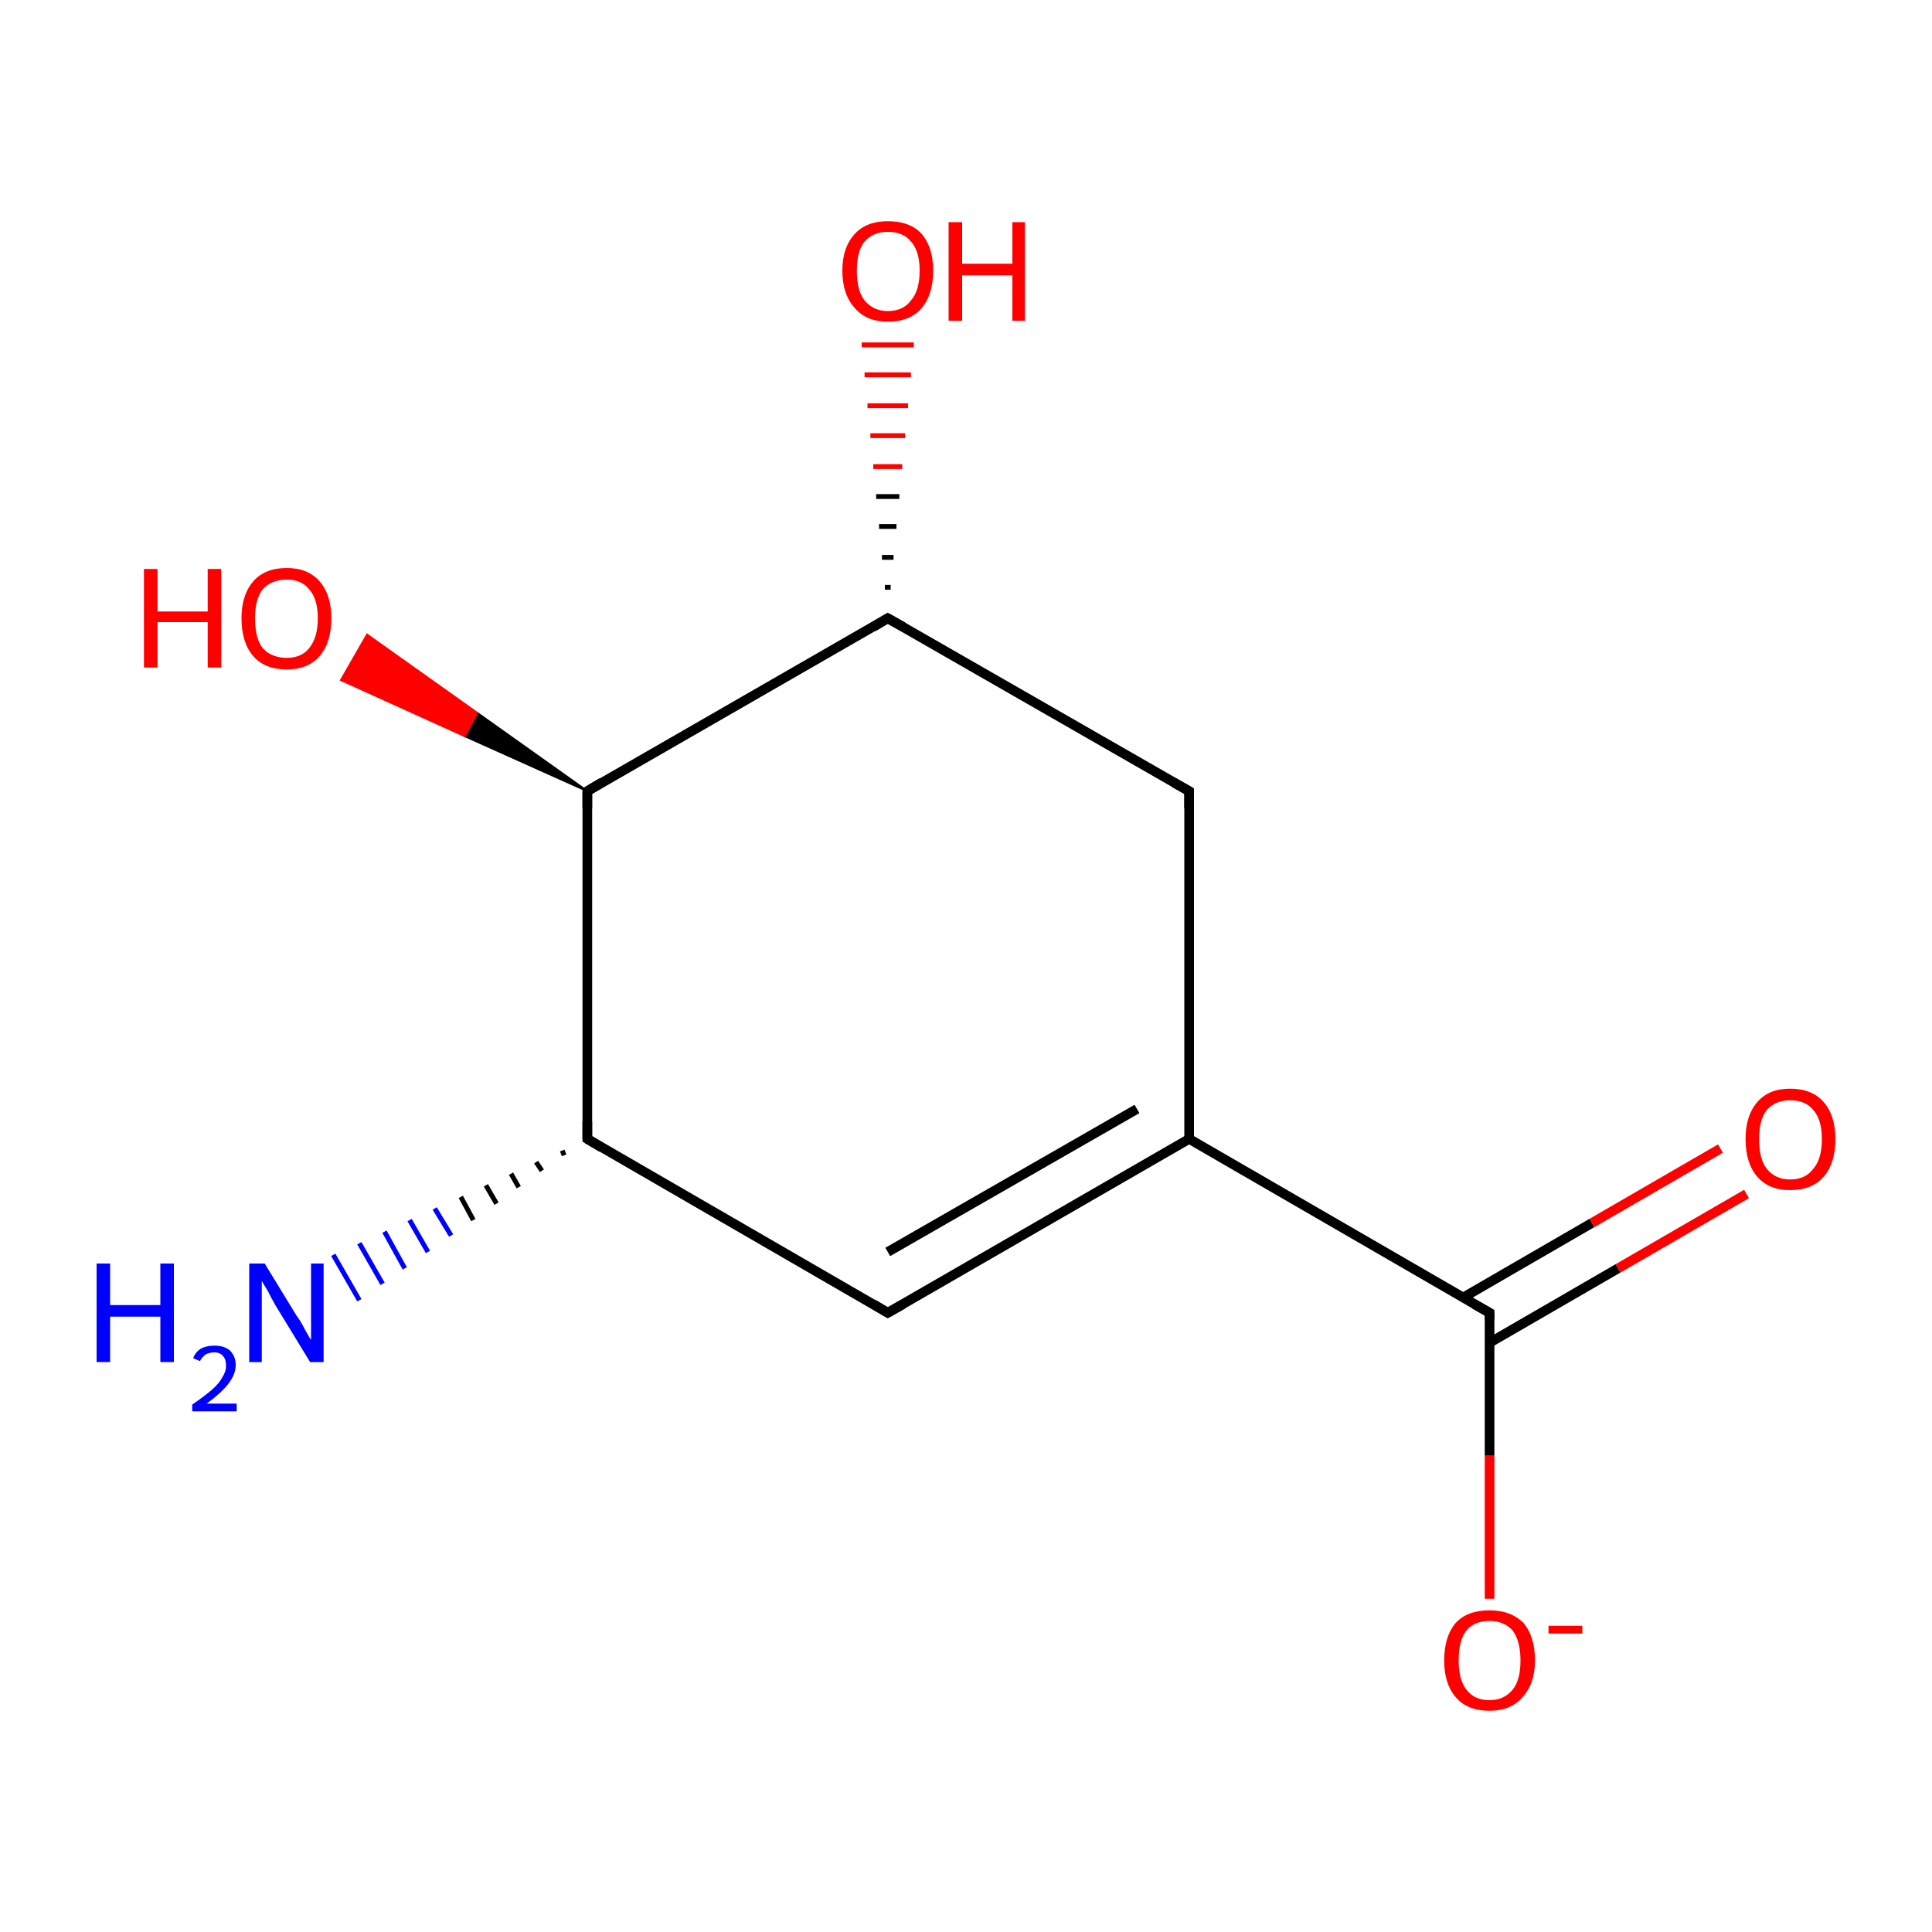 <?xml version='1.0' encoding='iso-8859-1'?>
<svg version='1.1' baseProfile='full'
              xmlns='http://www.w3.org/2000/svg'
                      xmlns:rdkit='http://www.rdkit.org/xml'
                      xmlns:xlink='http://www.w3.org/1999/xlink'
                  xml:space='preserve'
width='200px' height='200px' viewBox='0 0 200 200'>
<!-- END OF HEADER -->
<rect style='opacity:1.0;fill:#FFFFFF;stroke:none' width='200.0' height='200.0' x='0.0' y='0.0'> </rect>
<path class='bond-0 atom-2 atom-0' d='M 58.4,119.6 L 58.2,119.1' style='fill:none;fill-rule:evenodd;stroke:#000000;stroke-width:0.5px;stroke-linecap:butt;stroke-linejoin:miter;stroke-opacity:1' />
<path class='bond-0 atom-2 atom-0' d='M 56.1,121.2 L 55.5,120.3' style='fill:none;fill-rule:evenodd;stroke:#000000;stroke-width:0.5px;stroke-linecap:butt;stroke-linejoin:miter;stroke-opacity:1' />
<path class='bond-0 atom-2 atom-0' d='M 53.7,122.9 L 52.9,121.5' style='fill:none;fill-rule:evenodd;stroke:#000000;stroke-width:0.5px;stroke-linecap:butt;stroke-linejoin:miter;stroke-opacity:1' />
<path class='bond-0 atom-2 atom-0' d='M 51.4,124.6 L 50.3,122.7' style='fill:none;fill-rule:evenodd;stroke:#000000;stroke-width:0.5px;stroke-linecap:butt;stroke-linejoin:miter;stroke-opacity:1' />
<path class='bond-0 atom-2 atom-0' d='M 49.0,126.3 L 47.7,123.9' style='fill:none;fill-rule:evenodd;stroke:#000000;stroke-width:0.5px;stroke-linecap:butt;stroke-linejoin:miter;stroke-opacity:1' />
<path class='bond-0 atom-2 atom-0' d='M 46.7,127.9 L 45.0,125.1' style='fill:none;fill-rule:evenodd;stroke:#0000FF;stroke-width:0.5px;stroke-linecap:butt;stroke-linejoin:miter;stroke-opacity:1' />
<path class='bond-0 atom-2 atom-0' d='M 44.3,129.6 L 42.4,126.3' style='fill:none;fill-rule:evenodd;stroke:#0000FF;stroke-width:0.5px;stroke-linecap:butt;stroke-linejoin:miter;stroke-opacity:1' />
<path class='bond-0 atom-2 atom-0' d='M 41.9,131.3 L 39.8,127.5' style='fill:none;fill-rule:evenodd;stroke:#0000FF;stroke-width:0.5px;stroke-linecap:butt;stroke-linejoin:miter;stroke-opacity:1' />
<path class='bond-0 atom-2 atom-0' d='M 39.6,132.9 L 37.2,128.7' style='fill:none;fill-rule:evenodd;stroke:#0000FF;stroke-width:0.5px;stroke-linecap:butt;stroke-linejoin:miter;stroke-opacity:1' />
<path class='bond-0 atom-2 atom-0' d='M 37.2,134.6 L 34.5,129.9' style='fill:none;fill-rule:evenodd;stroke:#0000FF;stroke-width:0.5px;stroke-linecap:butt;stroke-linejoin:miter;stroke-opacity:1' />
<path class='bond-1 atom-1 atom-5' d='M 123.1,117.9 L 123.1,81.9' style='fill:none;fill-rule:evenodd;stroke:#000000;stroke-width:1.0px;stroke-linecap:butt;stroke-linejoin:miter;stroke-opacity:1' />
<path class='bond-2 atom-1 atom-6' d='M 123.1,117.9 L 154.2,135.9' style='fill:none;fill-rule:evenodd;stroke:#000000;stroke-width:1.0px;stroke-linecap:butt;stroke-linejoin:miter;stroke-opacity:1' />
<path class='bond-3 atom-1 atom-7' d='M 123.1,117.9 L 91.9,135.9' style='fill:none;fill-rule:evenodd;stroke:#000000;stroke-width:1.0px;stroke-linecap:butt;stroke-linejoin:miter;stroke-opacity:1' />
<path class='bond-3 atom-1 atom-7' d='M 117.7,114.8 L 91.9,129.6' style='fill:none;fill-rule:evenodd;stroke:#000000;stroke-width:1.0px;stroke-linecap:butt;stroke-linejoin:miter;stroke-opacity:1' />
<path class='bond-4 atom-2 atom-3' d='M 60.8,117.9 L 60.8,81.9' style='fill:none;fill-rule:evenodd;stroke:#000000;stroke-width:1.0px;stroke-linecap:butt;stroke-linejoin:miter;stroke-opacity:1' />
<path class='bond-5 atom-2 atom-7' d='M 60.8,117.9 L 91.9,135.9' style='fill:none;fill-rule:evenodd;stroke:#000000;stroke-width:1.0px;stroke-linecap:butt;stroke-linejoin:miter;stroke-opacity:1' />
<path class='bond-6 atom-3 atom-4' d='M 60.8,81.9 L 91.9,64.0' style='fill:none;fill-rule:evenodd;stroke:#000000;stroke-width:1.0px;stroke-linecap:butt;stroke-linejoin:miter;stroke-opacity:1' />
<path class='bond-7 atom-3 atom-8' d='M 60.8,81.9 L 48.1,76.2 L 49.4,73.8 Z' style='fill:#000000;fill-rule:evenodd;fill-opacity:1;stroke:#000000;stroke-width:0.2px;stroke-linecap:butt;stroke-linejoin:miter;stroke-opacity:1;' />
<path class='bond-7 atom-3 atom-8' d='M 48.1,76.2 L 38.0,65.7 L 35.3,70.4 Z' style='fill:#FF0000;fill-rule:evenodd;fill-opacity:1;stroke:#FF0000;stroke-width:0.2px;stroke-linecap:butt;stroke-linejoin:miter;stroke-opacity:1;' />
<path class='bond-7 atom-3 atom-8' d='M 48.1,76.2 L 49.4,73.8 L 38.0,65.7 Z' style='fill:#FF0000;fill-rule:evenodd;fill-opacity:1;stroke:#FF0000;stroke-width:0.2px;stroke-linecap:butt;stroke-linejoin:miter;stroke-opacity:1;' />
<path class='bond-8 atom-4 atom-5' d='M 91.9,64.0 L 123.1,81.9' style='fill:none;fill-rule:evenodd;stroke:#000000;stroke-width:1.0px;stroke-linecap:butt;stroke-linejoin:miter;stroke-opacity:1' />
<path class='bond-9 atom-4 atom-9' d='M 91.6,60.8 L 92.2,60.8' style='fill:none;fill-rule:evenodd;stroke:#000000;stroke-width:0.5px;stroke-linecap:butt;stroke-linejoin:miter;stroke-opacity:1' />
<path class='bond-9 atom-4 atom-9' d='M 91.3,57.7 L 92.5,57.7' style='fill:none;fill-rule:evenodd;stroke:#000000;stroke-width:0.5px;stroke-linecap:butt;stroke-linejoin:miter;stroke-opacity:1' />
<path class='bond-9 atom-4 atom-9' d='M 91.0,54.5 L 92.8,54.5' style='fill:none;fill-rule:evenodd;stroke:#000000;stroke-width:0.5px;stroke-linecap:butt;stroke-linejoin:miter;stroke-opacity:1' />
<path class='bond-9 atom-4 atom-9' d='M 90.7,51.4 L 93.1,51.4' style='fill:none;fill-rule:evenodd;stroke:#000000;stroke-width:0.5px;stroke-linecap:butt;stroke-linejoin:miter;stroke-opacity:1' />
<path class='bond-9 atom-4 atom-9' d='M 90.4,48.3 L 93.4,48.3' style='fill:none;fill-rule:evenodd;stroke:#FF0000;stroke-width:0.5px;stroke-linecap:butt;stroke-linejoin:miter;stroke-opacity:1' />
<path class='bond-9 atom-4 atom-9' d='M 90.1,45.1 L 93.7,45.1' style='fill:none;fill-rule:evenodd;stroke:#FF0000;stroke-width:0.5px;stroke-linecap:butt;stroke-linejoin:miter;stroke-opacity:1' />
<path class='bond-9 atom-4 atom-9' d='M 89.8,42.0 L 94.0,42.0' style='fill:none;fill-rule:evenodd;stroke:#FF0000;stroke-width:0.5px;stroke-linecap:butt;stroke-linejoin:miter;stroke-opacity:1' />
<path class='bond-9 atom-4 atom-9' d='M 89.5,38.8 L 94.3,38.8' style='fill:none;fill-rule:evenodd;stroke:#FF0000;stroke-width:0.5px;stroke-linecap:butt;stroke-linejoin:miter;stroke-opacity:1' />
<path class='bond-9 atom-4 atom-9' d='M 89.2,35.7 L 94.6,35.7' style='fill:none;fill-rule:evenodd;stroke:#FF0000;stroke-width:0.5px;stroke-linecap:butt;stroke-linejoin:miter;stroke-opacity:1' />
<path class='bond-10 atom-6 atom-10' d='M 154.2,135.9 L 154.2,150.7' style='fill:none;fill-rule:evenodd;stroke:#000000;stroke-width:1.0px;stroke-linecap:butt;stroke-linejoin:miter;stroke-opacity:1' />
<path class='bond-10 atom-6 atom-10' d='M 154.2,150.7 L 154.2,165.5' style='fill:none;fill-rule:evenodd;stroke:#FF0000;stroke-width:1.0px;stroke-linecap:butt;stroke-linejoin:miter;stroke-opacity:1' />
<path class='bond-11 atom-6 atom-11' d='M 154.2,139.0 L 167.5,131.3' style='fill:none;fill-rule:evenodd;stroke:#000000;stroke-width:1.0px;stroke-linecap:butt;stroke-linejoin:miter;stroke-opacity:1' />
<path class='bond-11 atom-6 atom-11' d='M 167.5,131.3 L 180.8,123.6' style='fill:none;fill-rule:evenodd;stroke:#FF0000;stroke-width:1.0px;stroke-linecap:butt;stroke-linejoin:miter;stroke-opacity:1' />
<path class='bond-11 atom-6 atom-11' d='M 151.5,134.3 L 164.8,126.6' style='fill:none;fill-rule:evenodd;stroke:#000000;stroke-width:1.0px;stroke-linecap:butt;stroke-linejoin:miter;stroke-opacity:1' />
<path class='bond-11 atom-6 atom-11' d='M 164.8,126.6 L 178.1,118.9' style='fill:none;fill-rule:evenodd;stroke:#FF0000;stroke-width:1.0px;stroke-linecap:butt;stroke-linejoin:miter;stroke-opacity:1' />
<path d='M 60.8,116.1 L 60.8,117.9 L 62.3,118.8' style='fill:none;stroke:#000000;stroke-width:1.0px;stroke-linecap:butt;stroke-linejoin:miter;stroke-opacity:1;' />
<path d='M 60.8,83.7 L 60.8,81.9 L 62.3,81.0' style='fill:none;stroke:#000000;stroke-width:1.0px;stroke-linecap:butt;stroke-linejoin:miter;stroke-opacity:1;' />
<path d='M 90.4,64.9 L 91.9,64.0 L 93.5,64.9' style='fill:none;stroke:#000000;stroke-width:1.0px;stroke-linecap:butt;stroke-linejoin:miter;stroke-opacity:1;' />
<path d='M 123.1,83.7 L 123.1,81.9 L 121.5,81.0' style='fill:none;stroke:#000000;stroke-width:1.0px;stroke-linecap:butt;stroke-linejoin:miter;stroke-opacity:1;' />
<path d='M 152.6,135.0 L 154.2,135.9 L 154.2,136.6' style='fill:none;stroke:#000000;stroke-width:1.0px;stroke-linecap:butt;stroke-linejoin:miter;stroke-opacity:1;' />
<path d='M 93.5,135.0 L 91.9,135.9 L 90.4,135.0' style='fill:none;stroke:#000000;stroke-width:1.0px;stroke-linecap:butt;stroke-linejoin:miter;stroke-opacity:1;' />
<path class='atom-0' d='M 10.0 130.8
L 11.4 130.8
L 11.4 135.1
L 16.6 135.1
L 16.6 130.8
L 18.0 130.8
L 18.0 141.0
L 16.6 141.0
L 16.6 136.3
L 11.4 136.3
L 11.4 141.0
L 10.0 141.0
L 10.0 130.8
' fill='#0000FF'/>
<path class='atom-0' d='M 20.0 140.6
Q 20.2 140.0, 20.8 139.6
Q 21.4 139.3, 22.2 139.3
Q 23.2 139.3, 23.8 139.8
Q 24.4 140.4, 24.4 141.3
Q 24.4 142.3, 23.6 143.3
Q 22.9 144.2, 21.4 145.3
L 24.5 145.3
L 24.5 146.1
L 19.9 146.1
L 19.9 145.4
Q 21.2 144.5, 21.9 143.9
Q 22.7 143.2, 23.0 142.6
Q 23.4 142.0, 23.4 141.4
Q 23.4 140.7, 23.1 140.4
Q 22.8 140.0, 22.2 140.0
Q 21.7 140.0, 21.3 140.2
Q 20.9 140.5, 20.7 140.9
L 20.0 140.6
' fill='#0000FF'/>
<path class='atom-0' d='M 27.4 130.8
L 30.7 136.2
Q 31.1 136.7, 31.6 137.7
Q 32.1 138.6, 32.2 138.7
L 32.2 130.8
L 33.5 130.8
L 33.5 141.0
L 32.1 141.0
L 28.5 135.1
Q 28.1 134.4, 27.7 133.6
Q 27.2 132.8, 27.1 132.6
L 27.1 141.0
L 25.8 141.0
L 25.8 130.8
L 27.4 130.8
' fill='#0000FF'/>
<path class='atom-8' d='M 14.9 58.9
L 16.3 58.9
L 16.3 63.3
L 21.5 63.3
L 21.5 58.9
L 22.9 58.9
L 22.9 69.1
L 21.5 69.1
L 21.5 64.4
L 16.3 64.4
L 16.3 69.1
L 14.9 69.1
L 14.9 58.9
' fill='#FF0000'/>
<path class='atom-8' d='M 25.0 64.0
Q 25.0 61.6, 26.2 60.2
Q 27.4 58.8, 29.7 58.8
Q 31.9 58.8, 33.1 60.2
Q 34.3 61.6, 34.3 64.0
Q 34.3 66.5, 33.1 67.9
Q 31.9 69.3, 29.7 69.3
Q 27.4 69.3, 26.2 67.9
Q 25.0 66.5, 25.0 64.0
M 29.7 68.1
Q 31.2 68.1, 32.0 67.1
Q 32.9 66.0, 32.9 64.0
Q 32.9 62.0, 32.0 61.0
Q 31.2 60.0, 29.7 60.0
Q 28.1 60.0, 27.2 61.0
Q 26.4 62.0, 26.4 64.0
Q 26.4 66.1, 27.2 67.1
Q 28.1 68.1, 29.7 68.1
' fill='#FF0000'/>
<path class='atom-9' d='M 87.2 28.0
Q 87.2 25.6, 88.5 24.2
Q 89.7 22.9, 91.9 22.9
Q 94.2 22.9, 95.4 24.2
Q 96.6 25.6, 96.6 28.0
Q 96.6 30.5, 95.4 31.9
Q 94.2 33.3, 91.9 33.3
Q 89.7 33.3, 88.5 31.9
Q 87.2 30.5, 87.2 28.0
M 91.9 32.2
Q 93.5 32.2, 94.3 31.1
Q 95.2 30.1, 95.2 28.0
Q 95.2 26.0, 94.3 25.0
Q 93.5 24.0, 91.9 24.0
Q 90.4 24.0, 89.5 25.0
Q 88.7 26.0, 88.7 28.0
Q 88.7 30.1, 89.5 31.1
Q 90.4 32.2, 91.9 32.2
' fill='#FF0000'/>
<path class='atom-9' d='M 98.2 23.0
L 99.6 23.0
L 99.6 27.3
L 104.8 27.3
L 104.8 23.0
L 106.1 23.0
L 106.1 33.2
L 104.8 33.2
L 104.8 28.5
L 99.6 28.5
L 99.6 33.2
L 98.2 33.2
L 98.2 23.0
' fill='#FF0000'/>
<path class='atom-10' d='M 149.5 171.9
Q 149.5 169.4, 150.7 168.0
Q 151.9 166.7, 154.2 166.7
Q 156.4 166.7, 157.7 168.0
Q 158.9 169.4, 158.9 171.9
Q 158.9 174.3, 157.6 175.7
Q 156.4 177.1, 154.2 177.1
Q 151.9 177.1, 150.7 175.7
Q 149.5 174.3, 149.5 171.9
M 154.2 176.0
Q 155.7 176.0, 156.6 174.9
Q 157.4 173.9, 157.4 171.9
Q 157.4 169.9, 156.6 168.8
Q 155.7 167.8, 154.2 167.8
Q 152.6 167.8, 151.8 168.8
Q 151.0 169.8, 151.0 171.9
Q 151.0 173.9, 151.8 174.9
Q 152.6 176.0, 154.2 176.0
' fill='#FF0000'/>
<path class='atom-10' d='M 160.3 168.3
L 163.8 168.3
L 163.8 169.1
L 160.3 169.1
L 160.3 168.3
' fill='#FF0000'/>
<path class='atom-11' d='M 180.7 117.9
Q 180.7 115.5, 181.9 114.1
Q 183.1 112.7, 185.3 112.7
Q 187.6 112.7, 188.8 114.1
Q 190.0 115.5, 190.0 117.9
Q 190.0 120.4, 188.8 121.8
Q 187.6 123.2, 185.3 123.2
Q 183.1 123.2, 181.9 121.8
Q 180.7 120.4, 180.7 117.9
M 185.3 122.1
Q 186.9 122.1, 187.7 121.0
Q 188.6 120.0, 188.6 117.9
Q 188.6 115.9, 187.7 114.9
Q 186.9 113.9, 185.3 113.9
Q 183.8 113.9, 182.9 114.9
Q 182.1 115.9, 182.1 117.9
Q 182.1 120.0, 182.9 121.0
Q 183.8 122.1, 185.3 122.1
' fill='#FF0000'/>
</svg>
